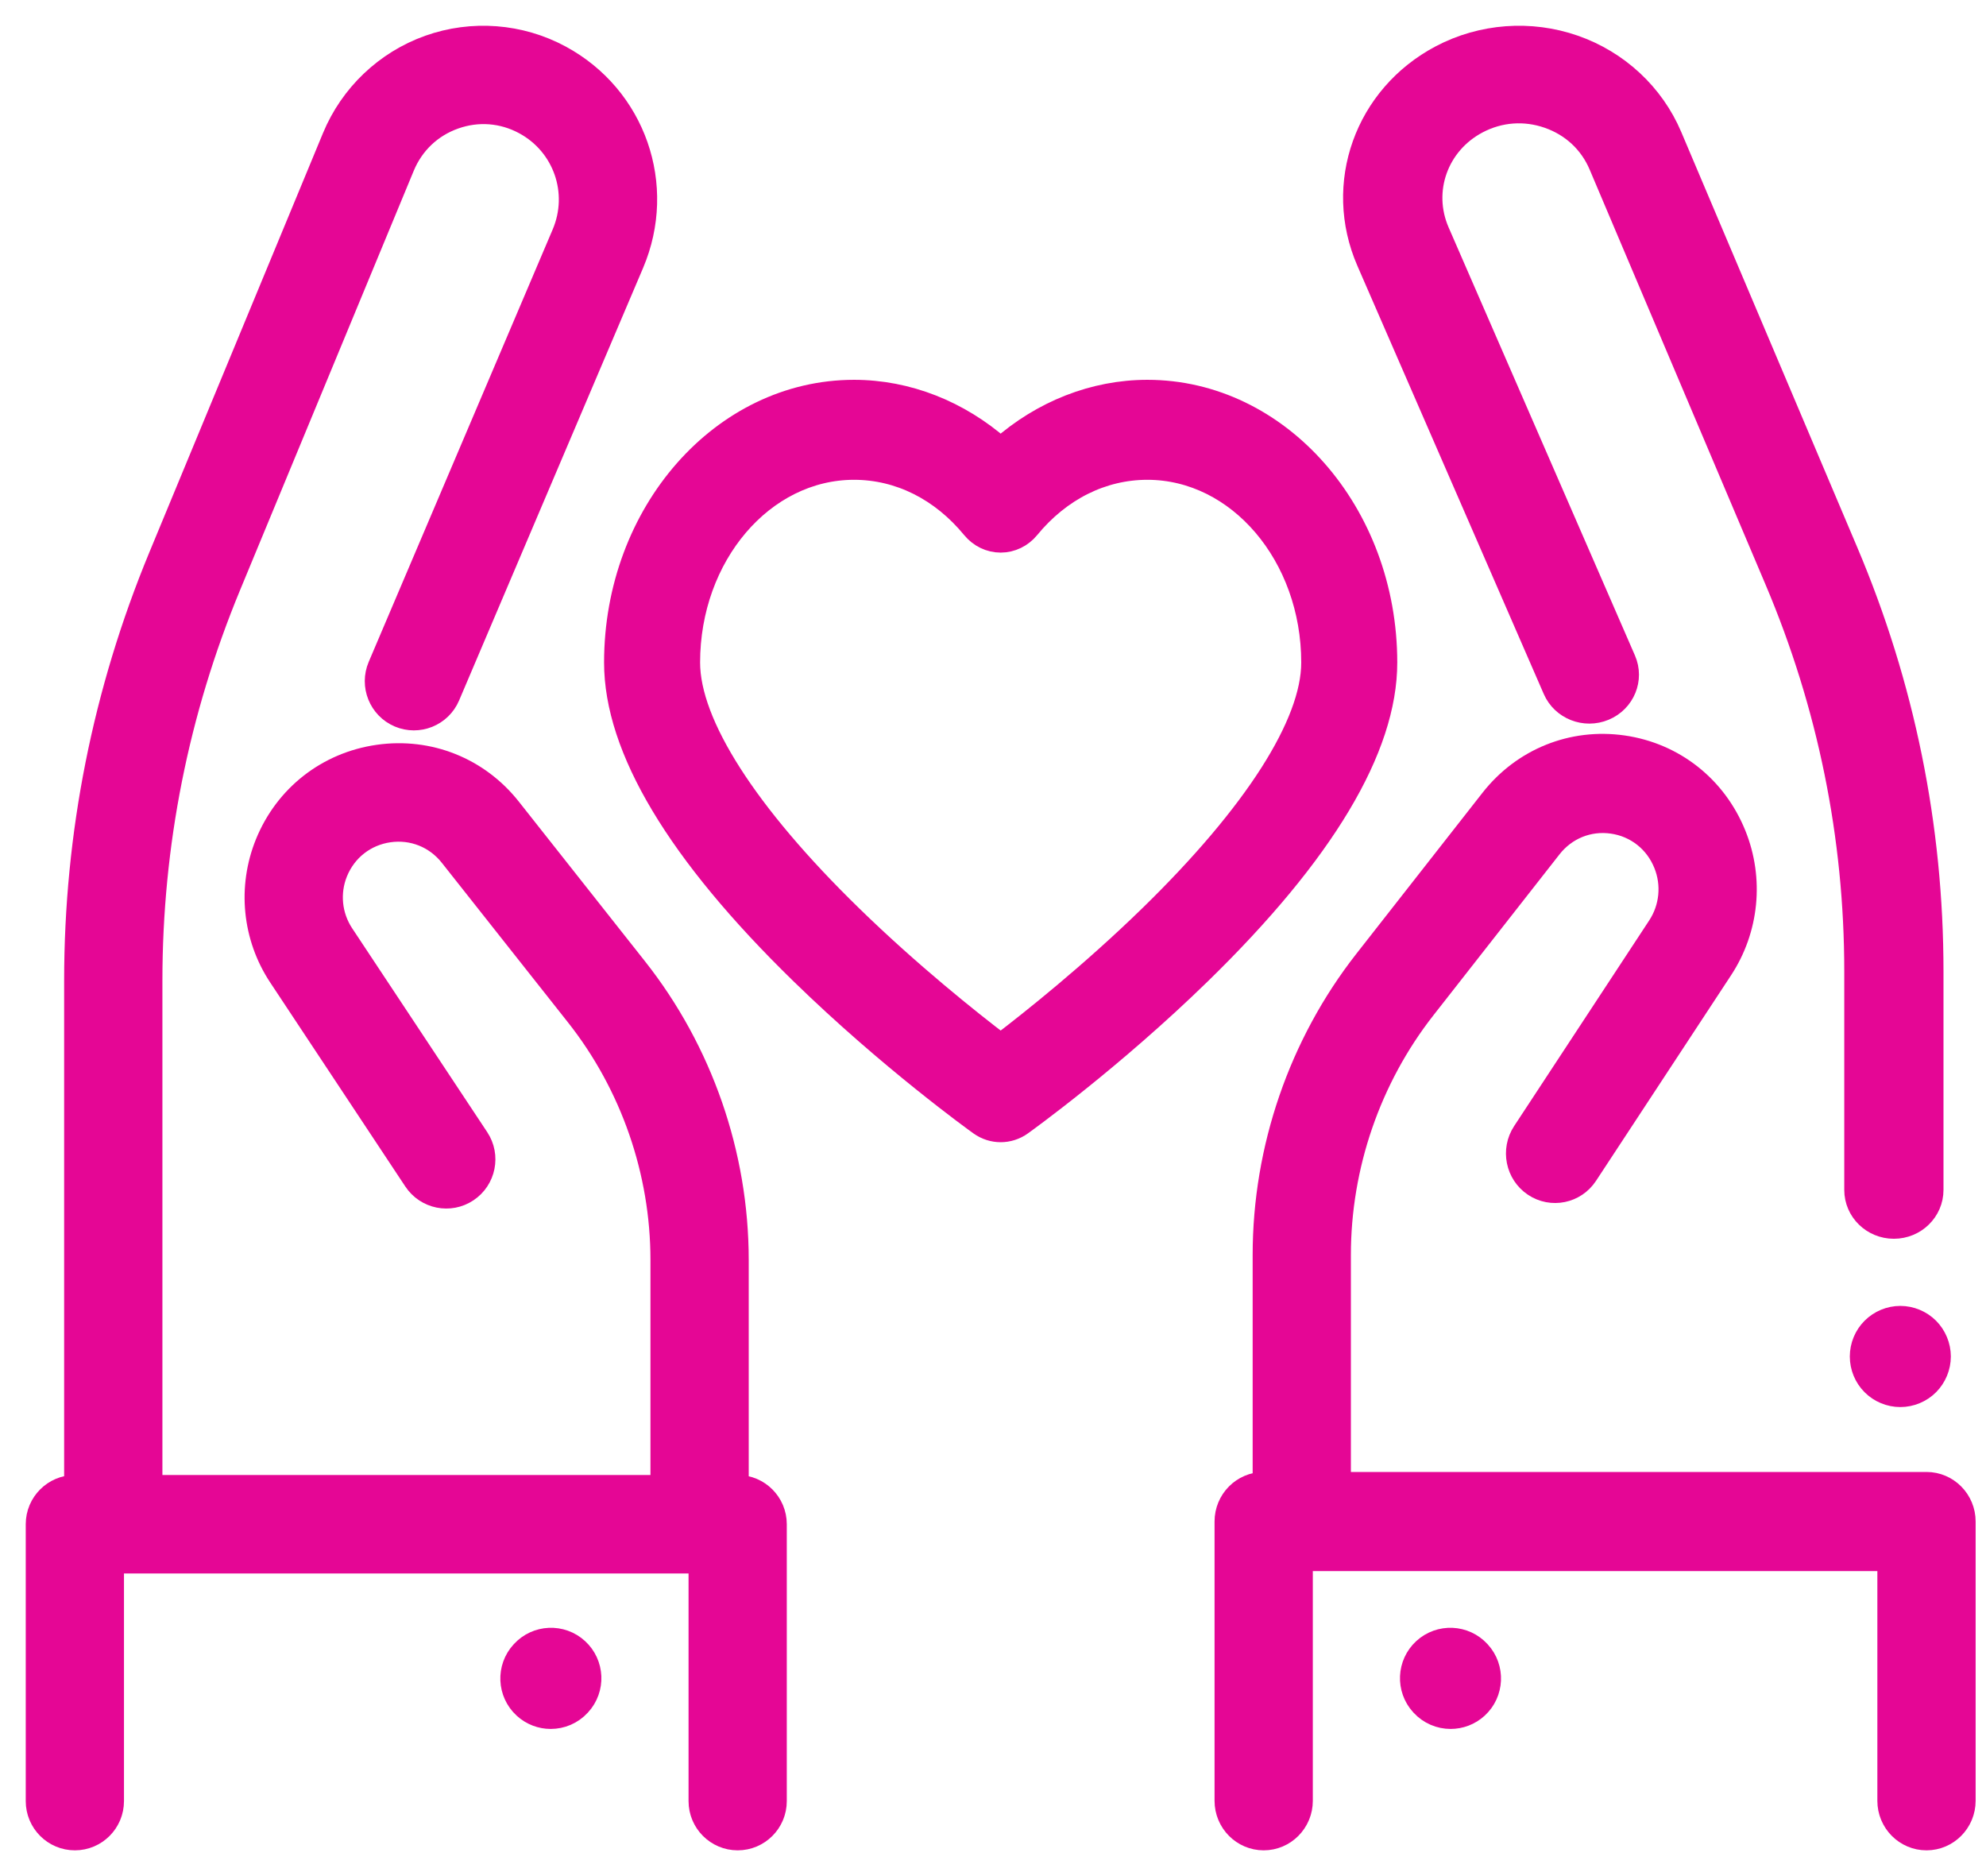 <?xml version="1.0" encoding="UTF-8"?>
<svg width="54px" height="51px" viewBox="0 0 54 51" version="1.1" xmlns="http://www.w3.org/2000/svg" xmlns:xlink="http://www.w3.org/1999/xlink">
    <title>Group 7</title>
    <g id="UI-/-UX" stroke="none" stroke-width="1" fill="none" fill-rule="evenodd">
        <g id="Nosotros-/-Acerca-de-nosotros" transform="translate(-819, -3063)" fill="#E50695" fill-rule="nonzero" stroke="#E50695">
            <g id="respeto" transform="translate(820, 3064)">
                <path d="M51.382,39.314 L35.431,39.314 L35.431,33.116 C35.431,30.693 36.251,28.314 37.739,26.415 L41.168,22.039 C41.572,21.524 42.197,21.271 42.841,21.364 C43.485,21.456 44.016,21.875 44.261,22.484 C44.488,23.045 44.425,23.681 44.093,24.186 L40.42,29.777 C40.104,30.259 40.234,30.908 40.71,31.228 C41.187,31.548 41.83,31.417 42.146,30.935 L45.819,25.345 C46.53,24.262 46.665,22.896 46.179,21.693 C45.652,20.387 44.514,19.489 43.133,19.29 C41.752,19.092 40.41,19.633 39.544,20.738 L36.115,25.114 C34.338,27.382 33.36,30.223 33.36,33.116 L33.36,39.314 C32.788,39.314 32.324,39.783 32.324,40.361 L32.324,47.953 C32.324,48.531 32.788,49 33.36,49 C33.932,49 34.396,48.531 34.396,47.953 L34.396,41.409 L50.346,41.409 L50.346,47.953 C50.346,48.531 50.81,49 51.382,49 C51.954,49 52.418,48.531 52.418,47.953 L52.418,40.361 C52.418,39.783 51.954,39.314 51.382,39.314 Z" id="Path" stroke-width="0.6"></path>
                <path d="M51.288,35.256 C51.125,35.094 50.9,35 50.67,35 C50.44,35 50.215,35.094 50.053,35.256 C49.889,35.419 49.797,35.645 49.797,35.875 C49.797,36.106 49.889,36.331 50.053,36.494 C50.215,36.657 50.44,36.75 50.67,36.75 C50.9,36.75 51.125,36.657 51.288,36.494 C51.45,36.331 51.544,36.106 51.544,35.875 C51.544,35.645 51.45,35.419 51.288,35.256 Z" id="Path"></path>
                <path d="M49.221,13.991 L44.437,2.704 C43.953,1.561 42.992,0.667 41.802,0.253 C40.611,-0.162 39.291,-0.063 38.178,0.524 C36.127,1.607 35.269,4.007 36.183,6.107 L41.25,17.745 C41.477,18.268 42.093,18.511 42.626,18.288 C43.159,18.065 43.407,17.461 43.18,16.939 L38.113,5.301 C37.627,4.185 38.083,2.909 39.173,2.334 C39.773,2.017 40.457,1.966 41.099,2.19 C41.741,2.413 42.238,2.876 42.499,3.492 L47.284,14.78 C48.718,18.164 49.446,21.739 49.446,25.404 L49.446,31.347 C49.446,31.915 49.915,32.375 50.495,32.375 C51.074,32.375 51.544,31.915 51.544,31.347 L51.544,25.404 C51.544,21.467 50.763,17.627 49.221,13.991 Z" id="Path" stroke-width="0.6"></path>
                <path d="M39.085,44.04 L39.078,44.033 C38.753,43.678 38.203,43.654 37.848,43.979 C37.494,44.304 37.47,44.855 37.794,45.21 L37.801,45.217 C37.973,45.405 38.208,45.5 38.443,45.5 C38.653,45.5 38.864,45.424 39.031,45.271 C39.385,44.946 39.409,44.395 39.085,44.04 Z" id="Path"></path>
                <path d="M19.058,39.397 L19.058,33.251 C19.058,30.383 18.079,27.566 16.302,25.318 L12.873,20.979 C12.007,19.883 10.666,19.347 9.285,19.544 C7.904,19.741 6.765,20.631 6.238,21.925 C5.753,23.119 5.887,24.473 6.599,25.546 L10.271,31.089 C10.588,31.567 11.231,31.697 11.707,31.38 C12.184,31.063 12.314,30.418 11.997,29.941 L8.324,24.398 C7.993,23.897 7.93,23.266 8.156,22.71 C8.402,22.106 8.933,21.691 9.577,21.599 C10.221,21.508 10.846,21.758 11.249,22.269 L14.679,26.607 C16.167,28.49 16.986,30.849 16.986,33.251 L16.986,39.397 L3.116,39.397 L3.116,25.66 C3.116,21.958 3.834,18.347 5.25,14.928 L9.973,3.527 C10.231,2.905 10.722,2.437 11.356,2.212 C11.99,1.986 12.665,2.038 13.257,2.357 C14.333,2.938 14.783,4.227 14.304,5.354 L9.302,17.109 C9.077,17.637 9.322,18.247 9.848,18.472 C10.374,18.696 10.983,18.451 11.207,17.924 L16.209,6.168 C17.111,4.047 16.265,1.623 14.239,0.529 C13.141,-0.064 11.837,-0.163 10.662,0.255 C9.487,0.674 8.539,1.576 8.06,2.731 L3.337,14.132 C1.816,17.804 1.044,21.683 1.044,25.659 L1.044,39.397 L1.036,39.397 C0.464,39.397 0,39.862 0,40.435 L0,47.962 C0,48.535 0.464,49 1.036,49 C1.608,49 2.071,48.535 2.071,47.962 L2.071,41.473 L18.022,41.473 L18.022,47.962 C18.022,48.535 18.486,49 19.058,49 C19.63,49 20.093,48.535 20.093,47.962 L20.093,40.435 C20.093,39.862 19.63,39.397 19.058,39.397 Z" id="Path" stroke-width="0.6"></path>
                <path d="M14.569,43.979 C14.215,43.654 13.664,43.678 13.34,44.033 L13.333,44.04 C13.008,44.395 13.032,44.946 13.387,45.271 C13.554,45.424 13.764,45.5 13.974,45.5 C14.21,45.5 14.445,45.405 14.616,45.217 L14.623,45.21 C14.948,44.855 14.924,44.304 14.569,43.979 Z" id="Path"></path>
                <path d="M30.197,9.625 C28.749,9.625 27.341,10.182 26.209,11.181 C25.076,10.182 23.669,9.625 22.221,9.625 C18.639,9.625 15.725,12.938 15.725,17.01 C15.725,19.347 17.428,22.191 20.787,25.463 C23.184,27.799 25.544,29.496 25.643,29.567 C25.814,29.689 26.011,29.75 26.209,29.75 C26.406,29.75 26.604,29.689 26.774,29.567 C26.873,29.496 29.234,27.799 31.631,25.463 C34.989,22.191 36.692,19.347 36.692,17.01 C36.692,12.938 33.778,9.625 30.197,9.625 Z M30.282,23.892 C28.671,25.463 27.041,26.759 26.209,27.393 C25.38,26.762 23.761,25.475 22.153,23.908 C19.305,21.134 17.736,18.684 17.736,17.01 C17.736,14.106 19.748,11.743 22.221,11.743 C23.448,11.743 24.594,12.316 25.448,13.356 C25.639,13.588 25.917,13.722 26.209,13.722 C26.501,13.722 26.778,13.588 26.969,13.356 C27.823,12.316 28.97,11.743 30.197,11.743 C32.67,11.743 34.681,14.106 34.681,17.01 C34.681,18.68 33.119,21.124 30.282,23.892 Z" id="Shape" stroke-width="0.6"></path>
            </g>
        </g>
    </g>
</svg>